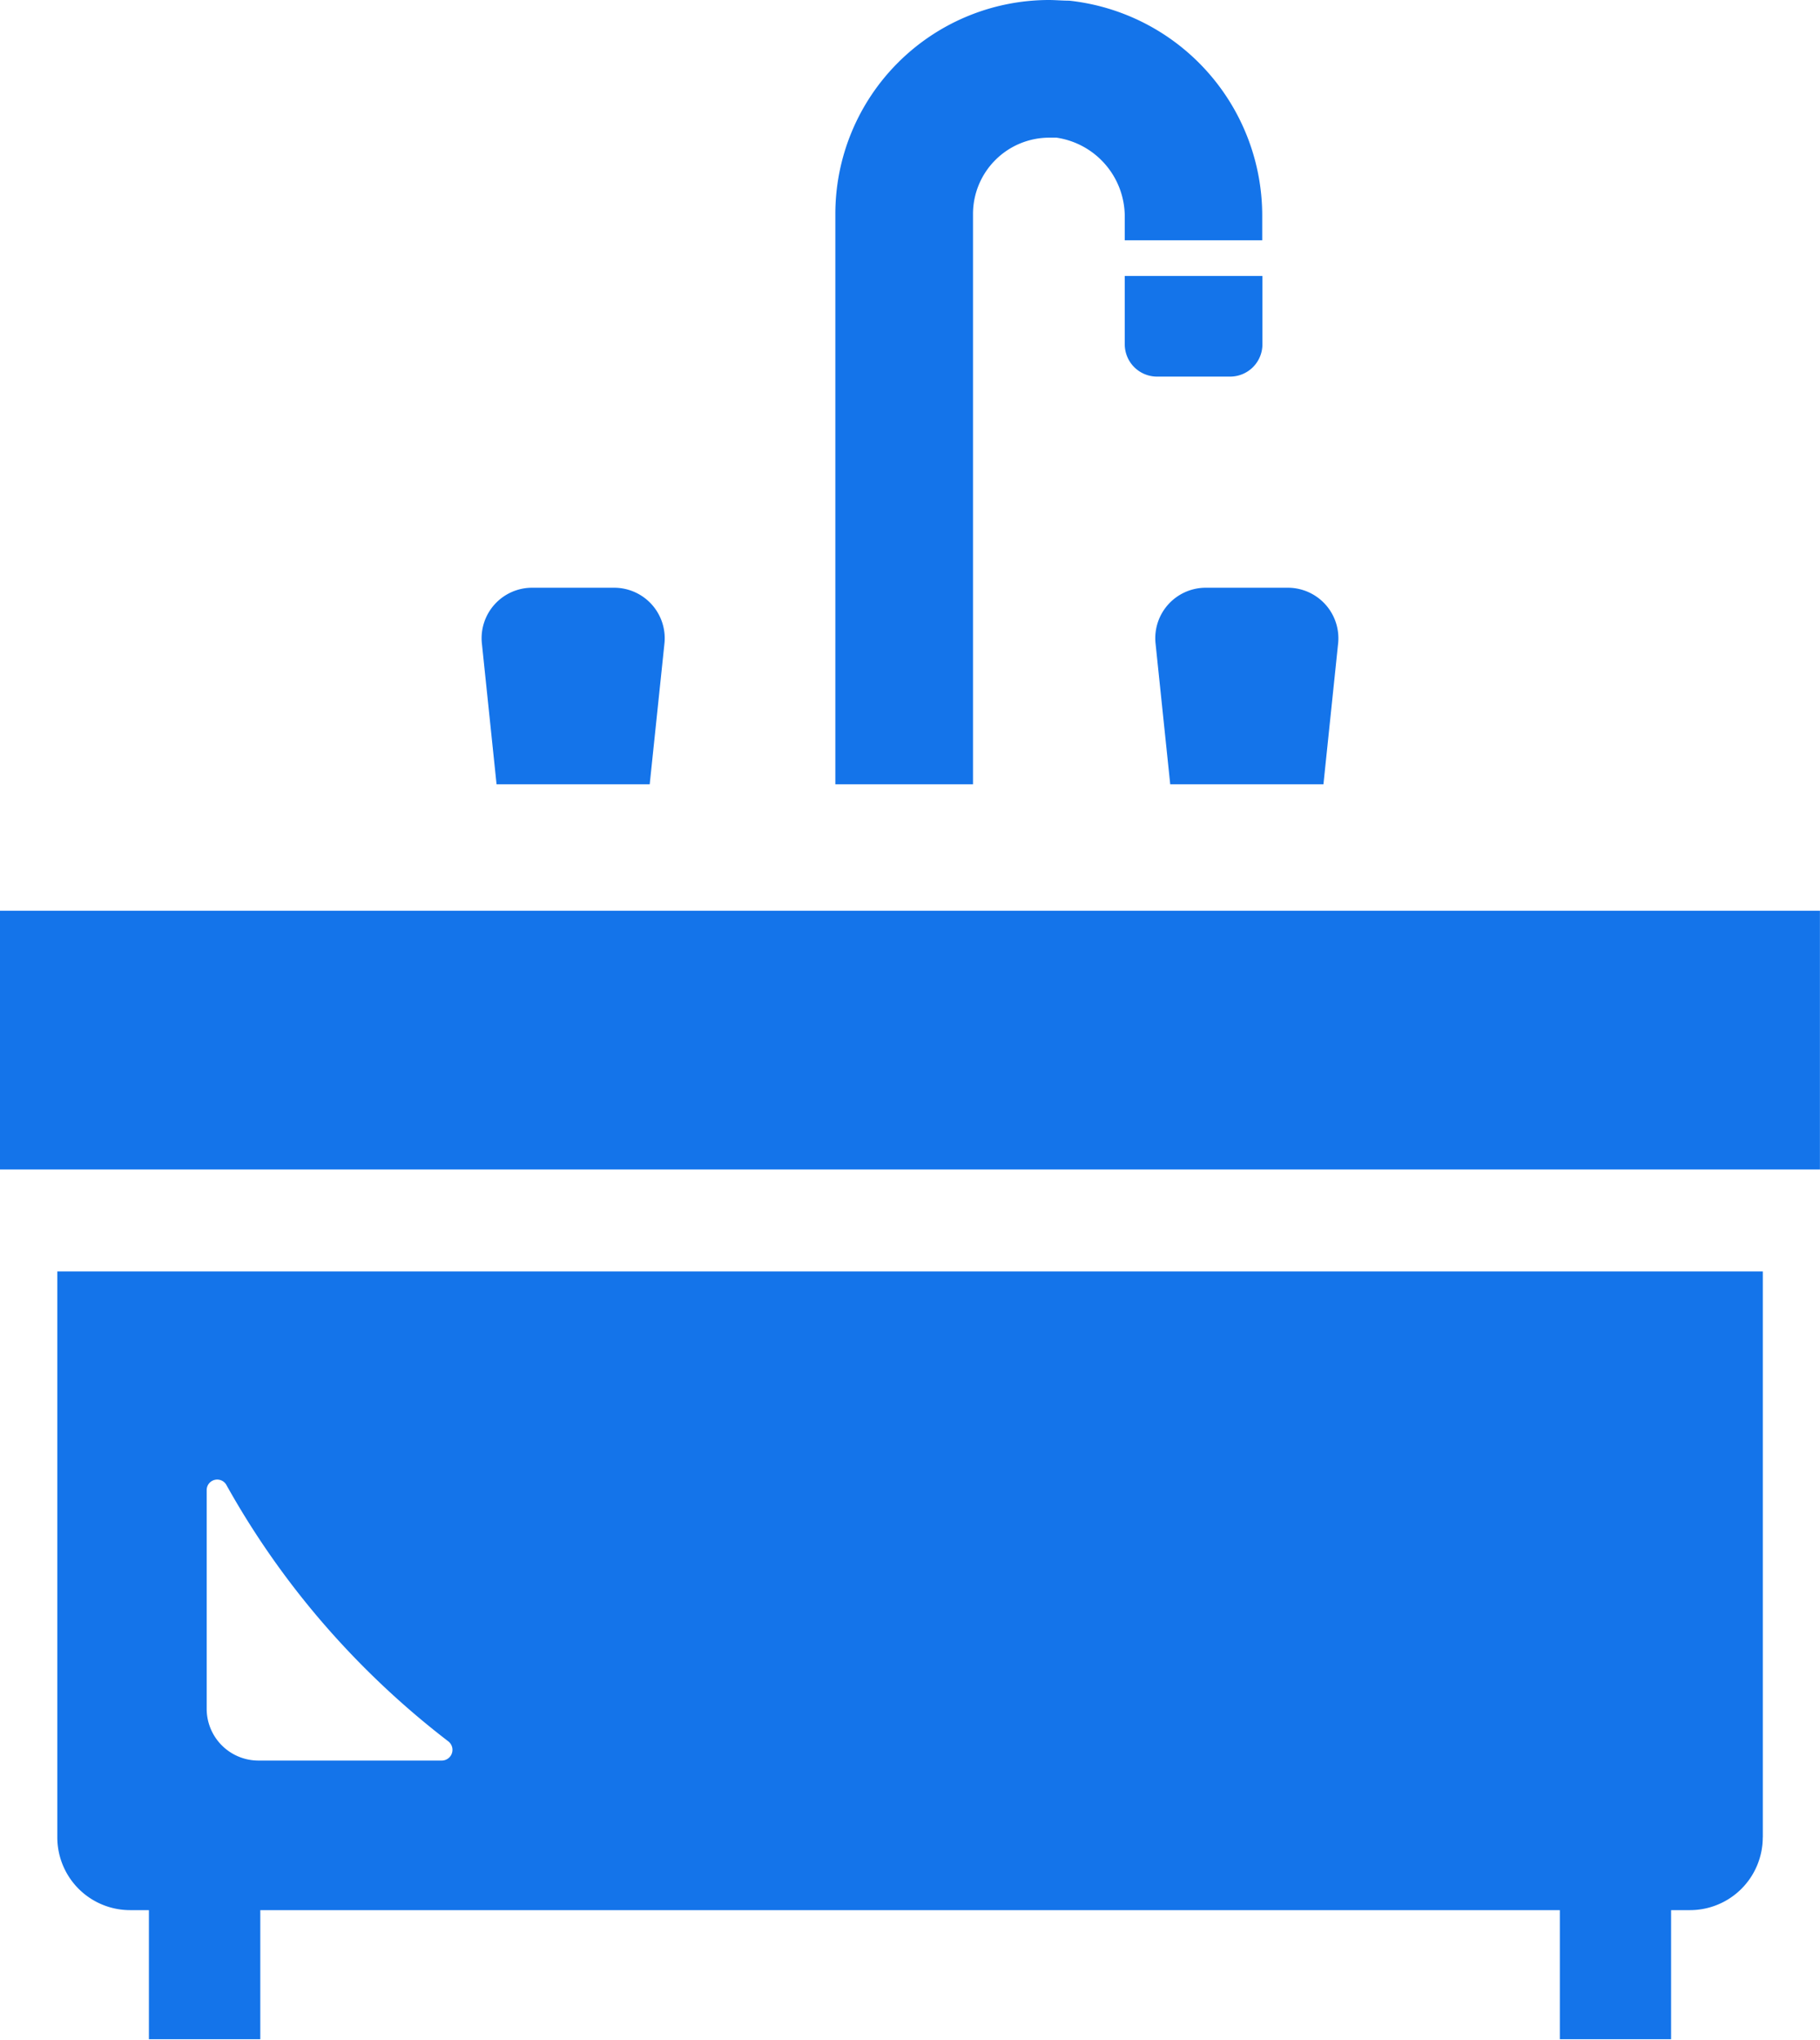 <svg xmlns="http://www.w3.org/2000/svg" width="27.5" height="30.82"><path data-name="price/price-icon04.svg" d="M-.001 17.67v-3.91h27.5v3.91h-27.5zm17.683-5.82l-.223-2.14a.763.763 0 01.755-.83h1.251a.764.764 0 01.755.83l-.223 2.14h-2.315zm.908-6.16h-1.11a.488.488 0 01-.485-.49V4.17h2.08V5.2a.488.488 0 01-.485.49zm.45-2.06h-2.045v-.35a1.206 1.206 0 00-1.031-1.2h-.114a1.153 1.153 0 00-1.148 1.15v8.62h-2.08V3.23A3.232 3.232 0 0115.847 0c.1 0 .205.01.309.01a3.268 3.268 0 012.916 3.27v.35h-.032zM7.503 11.85L7.28 9.71a.763.763 0 01.754-.83h1.252a.764.764 0 01.755.83l-.224 2.14H7.503zm19.132 15.91a1.1 1.1 0 01-1.1 1.1h-.285v1.95h-1.681v-1.95H3.933v1.95H2.25v-1.95h-.284a1.1 1.1 0 01-1.1-1.1v-8.55h25.77v8.55zM6.774 26.31a12.789 12.789 0 01-1.592-1.45 12.514 12.514 0 01-1.759-2.42.159.159 0 00-.3.07v3.31a.782.782 0 00.783.78h2.771a.162.162 0 00.097-.29z" fill="#1474ea" fill-rule="evenodd"/></svg>